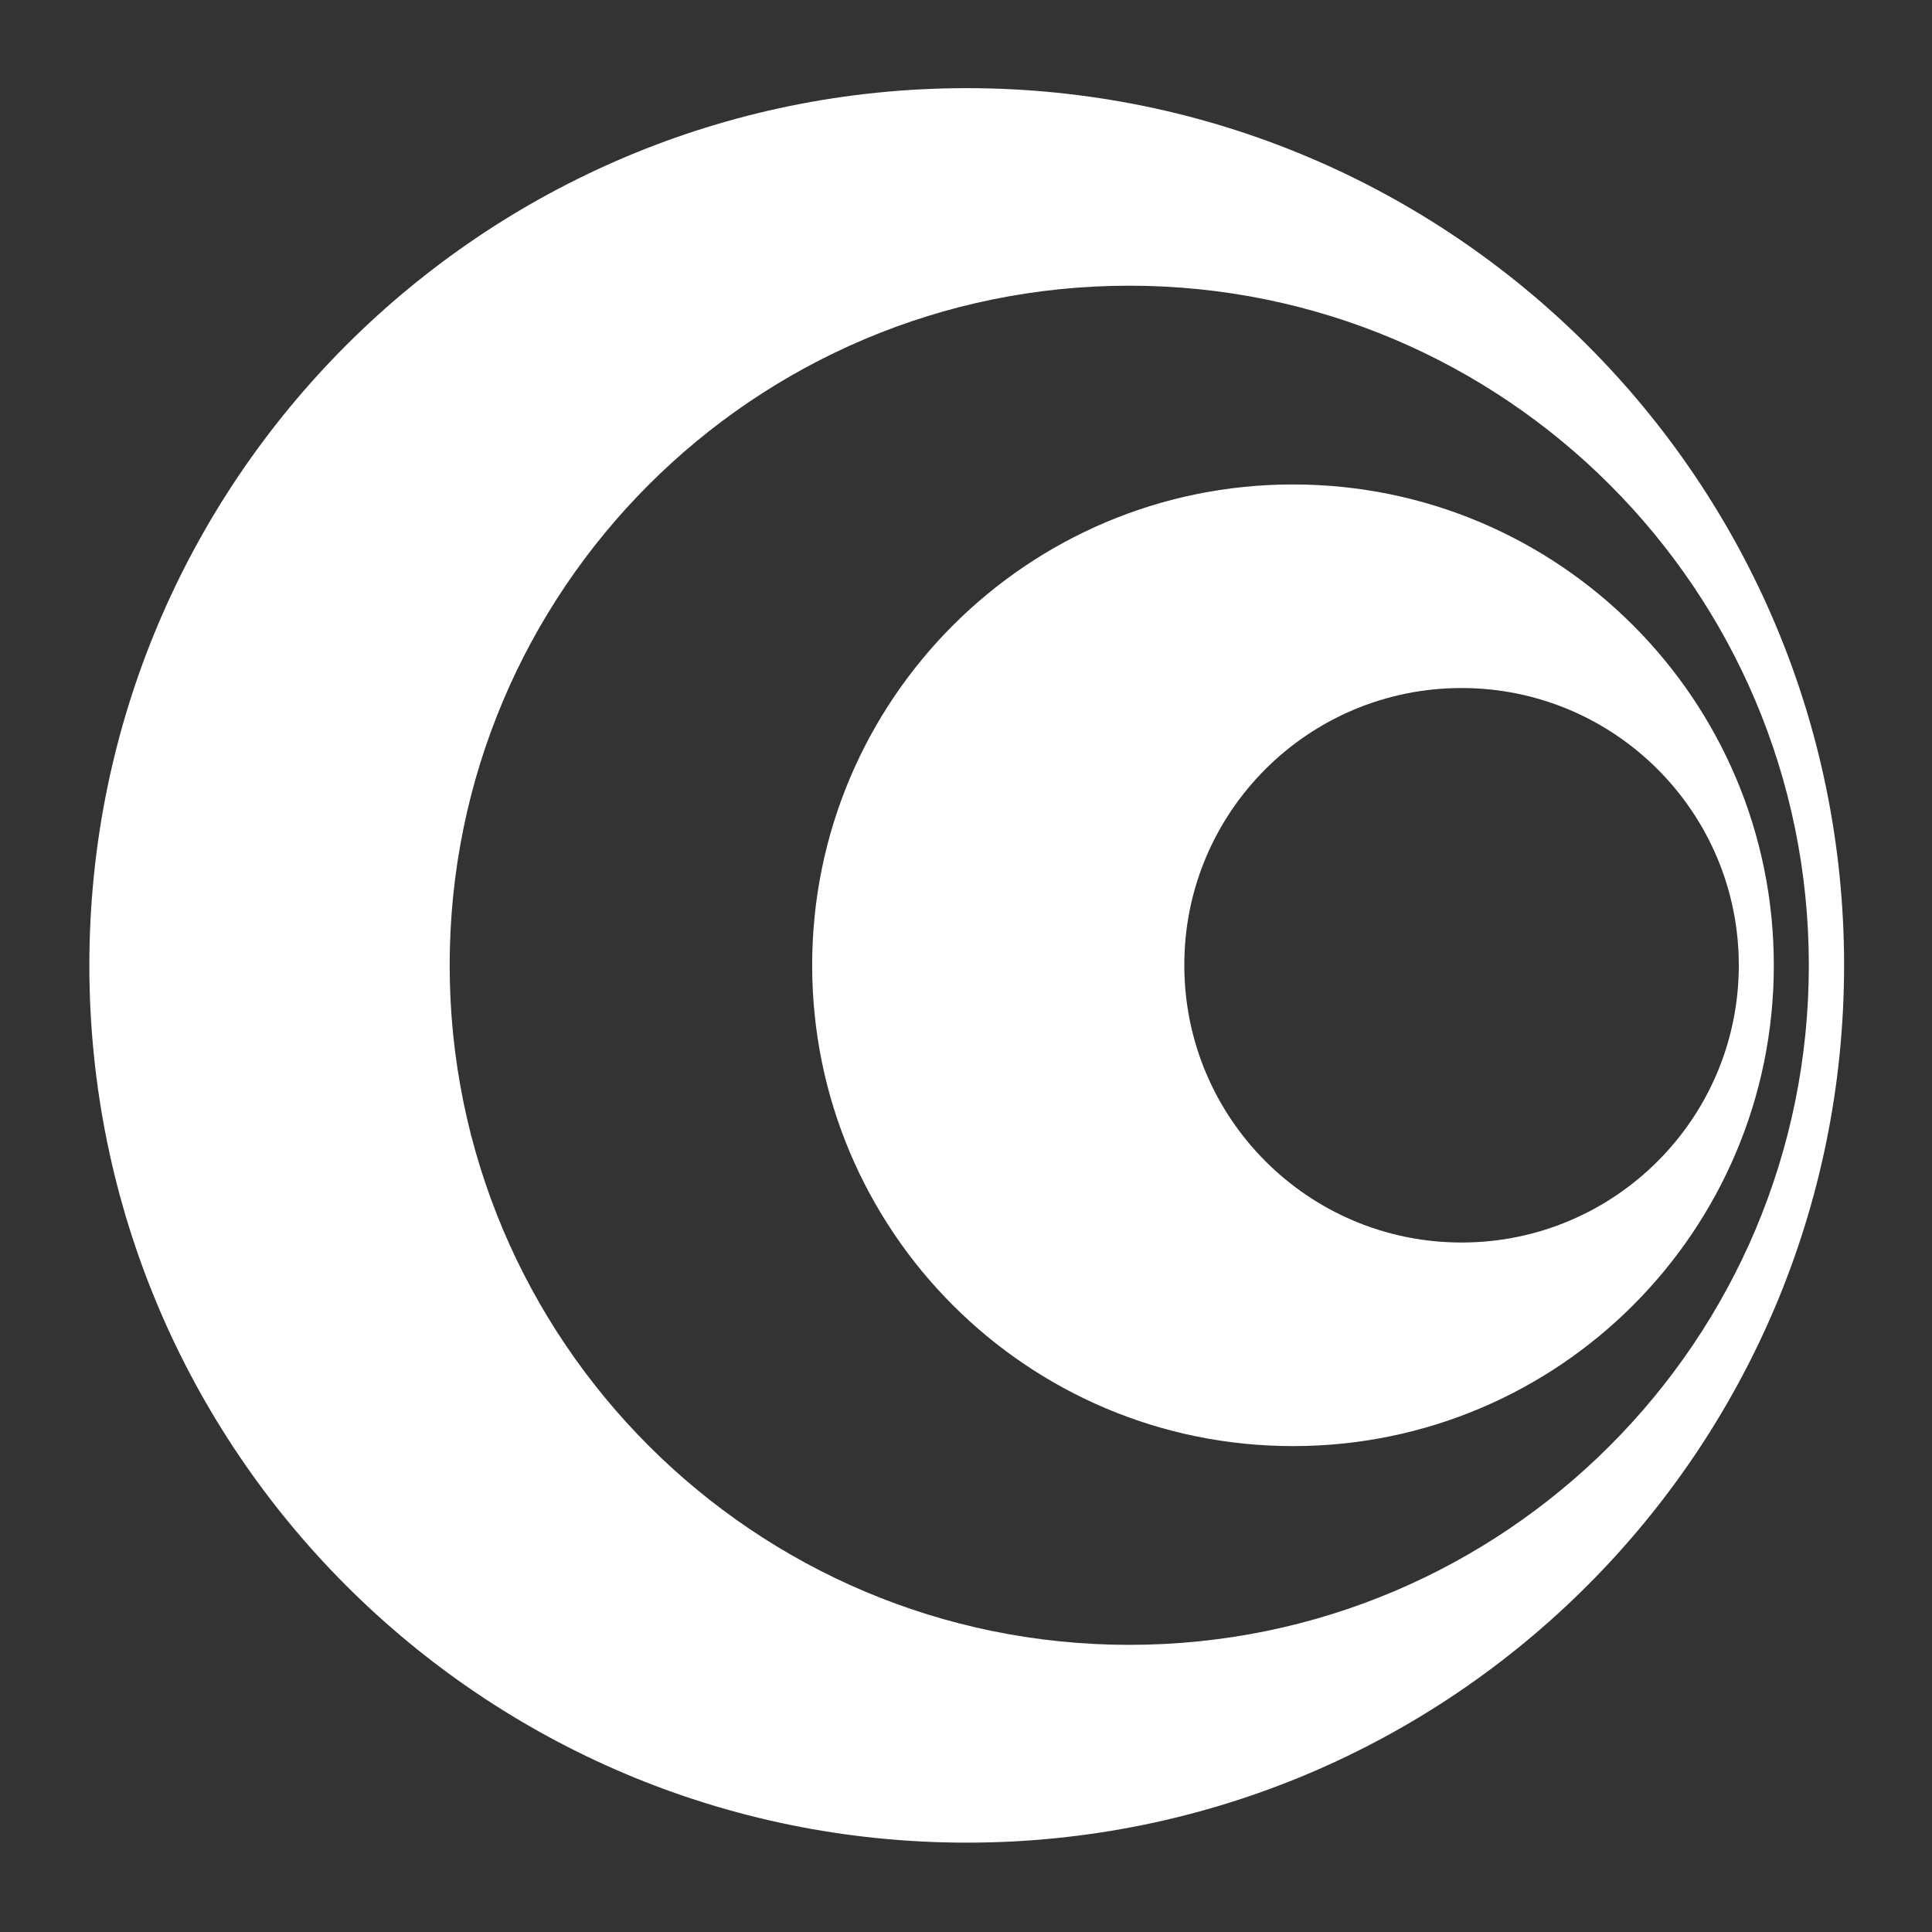 <?xml version="1.0" encoding="utf-8"?>
<!-- Generator: Adobe Illustrator 22.1.0, SVG Export Plug-In . SVG Version: 6.00 Build 0)  -->
<svg version="1.1" xmlns="http://www.w3.org/2000/svg" xmlns:xlink="http://www.w3.org/1999/xlink" x="0px" y="0px"
	 viewBox="0 0 800 800" style="enable-background:new 0 0 800 800;" xml:space="preserve">
<rect x="0" y="0" width="800" height="800" fill="#333333" stroke="none"/>
<style type="text/css">
	.st0{fill:#FFFFFF;}
</style>
<g id="Layer_1">
	<g>
		<path class="st0" d="M37,399.7C37,600.4,199.6,763,400.3,763s363.3-162.6,363.3-363.3S600.9,36.5,400.3,36.5S37,199.1,37,399.7
			 M467.6,118.3c155.4,0,281.4,126,281.4,281.4s-126,281.4-281.4,281.4s-281.4-126-281.4-281.4S312.2,118.3,467.6,118.3
			 M336.3,399.7c0,110,89.1,199.1,199.1,199.1s199.1-89.1,199.1-199.1s-89.1-199.1-199.1-199.1S336.3,289.8,336.3,399.7
			 M605.2,284.9c63.4,0,114.8,51.4,114.8,114.8c0,63.4-51.4,114.8-114.8,114.8s-114.8-51.4-114.8-114.8
			C490.3,336.3,541.7,284.9,605.2,284.9"/>
	</g>
</g>
<g id="Layer_2">
</g>
</svg>
